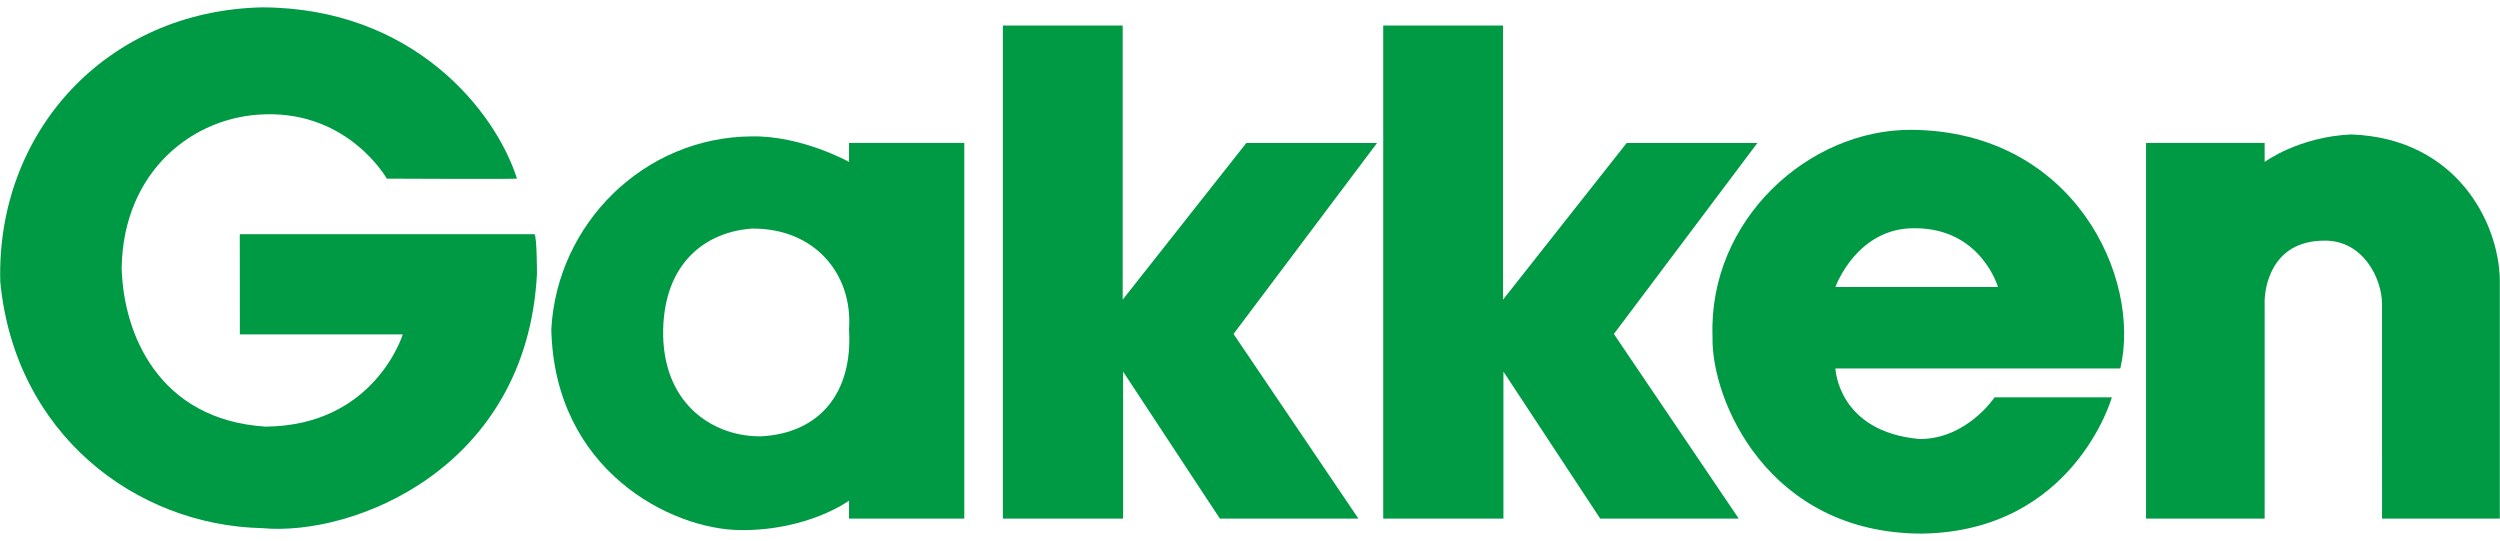 <?xml version="1.0" encoding="UTF-8"?>
<svg id="_レイヤー_1" data-name="レイヤー_1" xmlns="http://www.w3.org/2000/svg" version="1.1" viewBox="0 0 342 74">
  <!-- Generator: Adobe Illustrator 29.5.1, SVG Export Plug-In . SVG Version: 2.1.0 Build 141)  -->
  <defs>
    <style>
      .st0 {
        fill: #094;
      }
    </style>
  </defs>
  <path class="st0" d="M32.805,32.038h40.321c.329.53.329,5.12.329,5.439-1.387,26.684-25.207,35.941-37.583,34.774C18.533,71.868,2.019,59.355.039,38.537-.525,18.133,14.455,1.465,35.872,1.006c20.686.065,31.901,14.17,34.851,23.432-.957.083-17.808,0-17.808,0,0,0-5.134-9.119-16.606-8.801-9.833.212-19.446,7.74-19.665,20.993.219,9.011,5.025,20.78,19.665,21.733,14.967-.103,18.792-12.616,18.792-12.616h-22.288l-.009-13.709h0Z"/>
  <path class="st0" d="M102.841,31.273c8.521-.105,13.852,6.148,13.306,13.783.547,8.801-4.129,14.207-11.994,14.631-6.118.107-13.221-3.923-13.437-13.783-.121-10.071,6.008-14.206,12.126-14.631h0ZM102.841,18.656c-14.785.096-26.656,11.99-27.421,26.4.423,19.333,16.4,27.35,25.781,27.459,9.332.111,14.946-4.027,14.946-4.027v2.458h15.771V19.553h-15.771v2.602s-6.422-3.604-13.306-3.499h0Z"/>
  <polygon class="st0" points="137.196 70.946 153.639 70.946 153.639 50.837 166.878 70.946 185.83 70.946 168.746 45.686 188.377 19.562 170.498 19.562 153.584 40.99 153.584 3.49 137.196 3.49 137.196 70.946 137.196 70.946"/>
  <polygon class="st0" points="189.226 70.946 205.67 70.946 205.67 50.837 218.91 70.946 237.861 70.946 220.777 45.686 240.408 19.562 222.529 19.562 205.615 40.99 205.615 3.49 189.226 3.49 189.226 70.946 189.226 70.946"/>
  <path class="st0" d="M251.084,39.26s2.908-8.143,10.883-8.037c9.051,0,11.355,8.037,11.355,8.037h-22.238ZM262.613,60.061c-11.209-.995-11.529-9.652-11.529-9.652h38.973c2.93-12.408-6.324-32.439-28.519-32.65-14.137-.107-27.854,12.365-27.264,28.308-.217,8.589,7.543,26.929,28.662,26.929,20.797-.316,25.969-18.641,25.969-18.641h-16.045s-3.785,5.707-10.246,5.707h0Z"/>
  <path class="st0" d="M293.578,70.946h16.225v-29.968c.055-1.115.6-8.06,8.193-8.06,5.242-.054,7.865,5.143,7.865,8.693,0,.052.004,29.334.004,29.334h16.111v-32.62c-.111-7.846-5.902-19.402-20.32-19.934-7.213.32-11.853,3.765-11.853,3.765v-2.608h-16.225v51.397h0Z"/>
</svg>